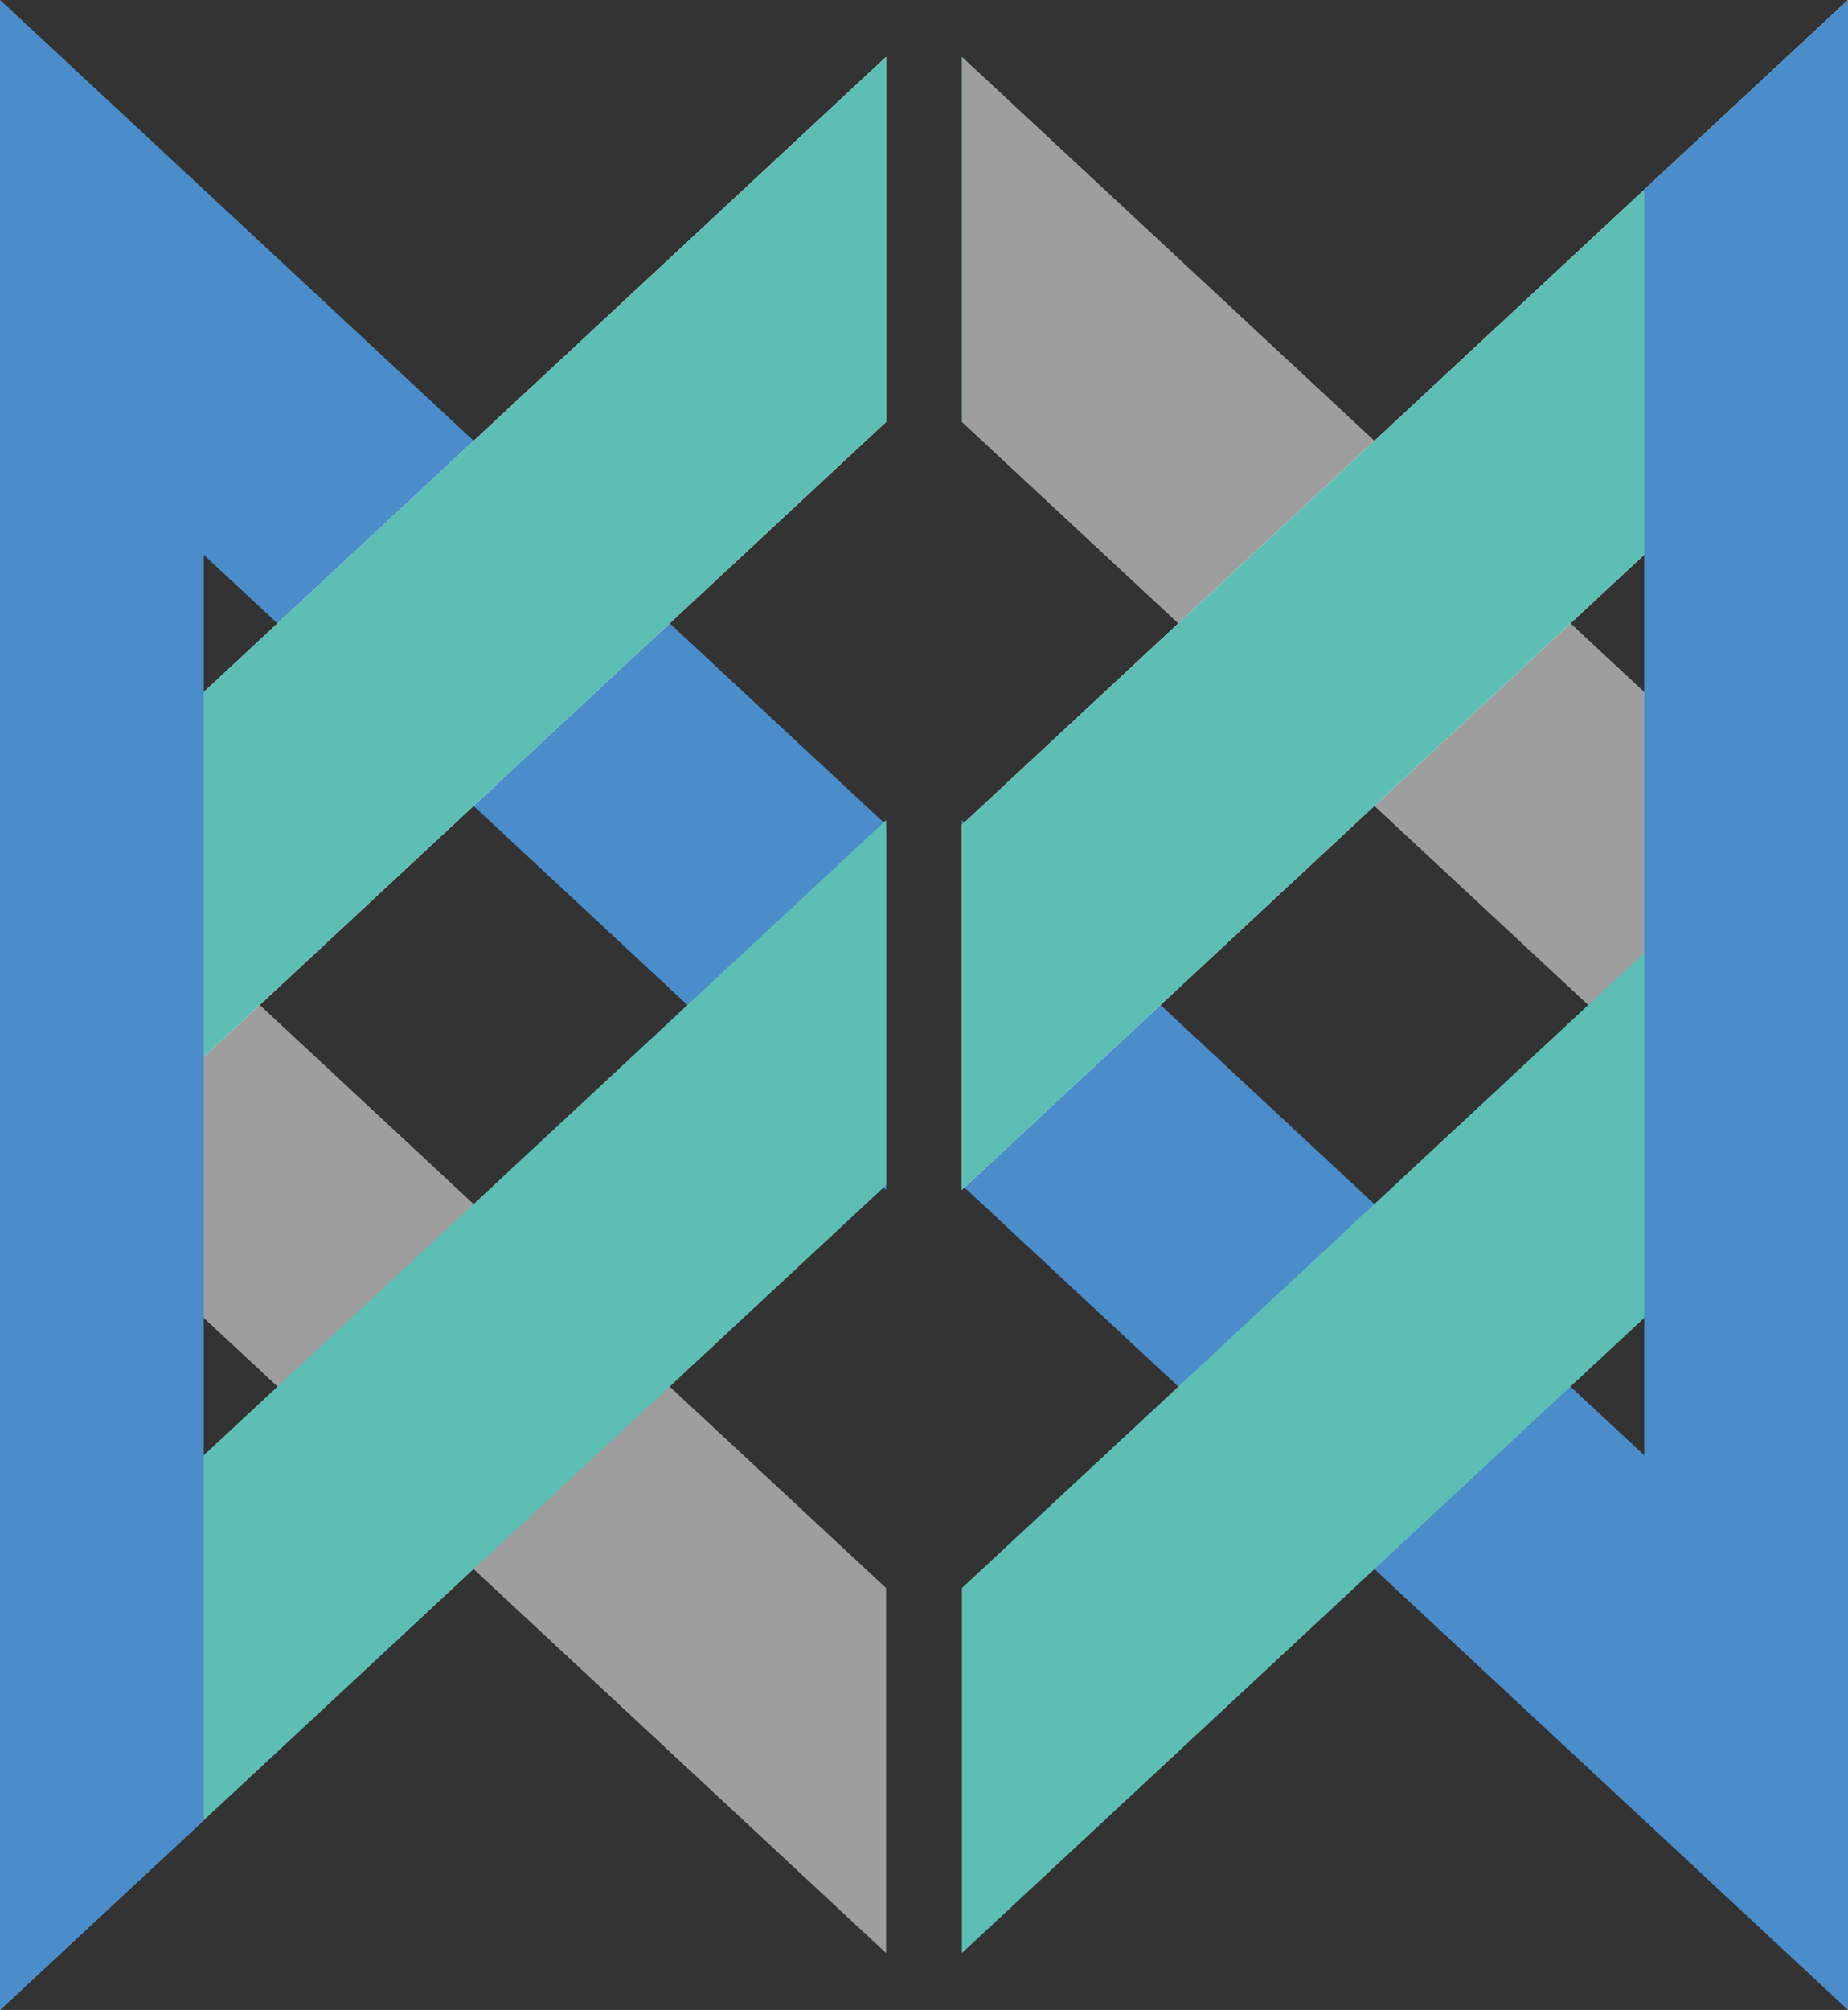 <?xml version="1.0" encoding="utf-8"?>
<!-- Generator: Adobe Illustrator 26.0.1, SVG Export Plug-In . SVG Version: 6.00 Build 0)  -->
<svg version="1.1" id="レイヤー_1" xmlns="http://www.w3.org/2000/svg" xmlns:xlink="http://www.w3.org/1999/xlink" x="0px"
	 y="0px" viewBox="0 0 39 42.4" style="enable-background:new 0 0 39 42.4;" xml:space="preserve">
<rect x="0" y="0" width="39" height="42.4" fill="#333333" stroke="none"/>
<style type="text/css">
	.st0{fill:none;stroke:#9B9B9C;stroke-width:3.068;stroke-miterlimit:10;}
	.st1{fill:#1397AB;}
	.st2{fill:#A08776;}
	.st3{fill:#FFFFFF;}
	.st4{fill:none;stroke:#FFFFFF;stroke-width:0.682;stroke-linecap:round;stroke-linejoin:round;stroke-miterlimit:10;}
	.st5{fill-rule:evenodd;clip-rule:evenodd;fill:#FAA5BD;}
	.st6{fill:#FAA5BD;}
	.st7{fill:#F7F7F8;}
	.st8{fill:#AD714D;}
	.st9{fill:#FDEEE6;}
	.st10{fill:none;stroke:#231815;stroke-width:1.971;stroke-linecap:round;stroke-miterlimit:10;}
	.st11{fill:#231815;}
	.st12{fill:none;stroke:#231815;stroke-width:1.899;stroke-linecap:round;stroke-miterlimit:10;}
	.st13{fill:#C0E5F9;}
	.st14{fill:#1192AE;}
	.st15{fill:#C0E5F9;stroke:#231815;stroke-width:1.986;stroke-linecap:round;stroke-miterlimit:10;}
	.st16{fill:none;stroke:#231815;stroke-width:1.986;stroke-linecap:round;stroke-miterlimit:10;}
	.st17{fill:none;stroke:#231815;stroke-width:1.986;stroke-linecap:round;stroke-linejoin:round;stroke-miterlimit:10;}
	.st18{fill:#90B2DB;}
	.st19{fill:none;stroke:#231815;stroke-width:2.8;stroke-linecap:round;stroke-miterlimit:10;}
	.st20{fill:none;stroke:#231815;stroke-width:2.8;stroke-linecap:round;stroke-linejoin:round;stroke-miterlimit:10;}
	.st21{fill:#20A464;}
	.st22{fill:#F3D021;}
	.st23{fill:#1B8FA1;stroke:#FFFFFF;stroke-width:1.669;stroke-miterlimit:10;}
	.st24{fill:#98CCC3;stroke:#FFFFFF;stroke-width:0.477;stroke-miterlimit:10;}
	.st25{fill:#EDAF4A;}
	.st26{fill:#80C1BF;}
	.st27{fill:#DBE9F5;}
	.st28{fill:#FCE8E1;}
	.st29{fill:#B4B4B5;}
	.st30{fill:#738DA7;}
	.st31{fill:#CAA782;}
	.st32{fill:#888988;}
	.st33{fill:none;stroke:#585757;stroke-width:0.752;stroke-linecap:round;stroke-linejoin:round;stroke-miterlimit:10;}
	.st34{fill:none;stroke:#585757;stroke-width:0.752;stroke-linejoin:round;stroke-miterlimit:10;}
	.st35{fill:#FFFFFF;stroke:#585757;stroke-width:0.752;stroke-linejoin:round;stroke-miterlimit:10;}
	.st36{fill:#585757;}
	.st37{fill:none;stroke:#585757;stroke-width:0.752;stroke-linecap:round;stroke-miterlimit:10;}
	.st38{fill:#FFFFFF;stroke:#585757;stroke-width:0.752;stroke-linecap:round;stroke-linejoin:round;stroke-miterlimit:10;}
	.st39{fill:#1B8FA1;stroke:#FFFFFF;stroke-width:0.25;stroke-miterlimit:10;}
	.st40{fill:#98CCC3;stroke:#FFFFFF;stroke-width:0.25;stroke-miterlimit:10;}
	.st41{fill:#EDAF4A;stroke:#FFFFFF;stroke-width:0.25;stroke-miterlimit:10;}
	.st42{fill:#80C1BF;stroke:#FFFFFF;stroke-width:0.25;stroke-miterlimit:10;}
	.st43{fill:#80C1BF;stroke:#FFFFFF;stroke-width:0.25;stroke-linecap:round;stroke-linejoin:round;stroke-miterlimit:10;}
	.st44{fill:#1B8FA1;stroke:#FFFFFF;stroke-width:0.159;stroke-linecap:round;stroke-linejoin:round;stroke-miterlimit:10;}
	.st45{fill:#98CCC3;stroke:#FFFFFF;stroke-width:4.544991e-02;stroke-linecap:round;stroke-linejoin:round;stroke-miterlimit:10;}
	.st46{fill:none;stroke:#585757;stroke-width:0.588;stroke-linecap:round;stroke-linejoin:round;stroke-miterlimit:10;}
	.st47{fill:none;}
	.st48{fill:#C2D1DF;}
	.st49{fill:#F0C183;}
	.st50{fill:#CEA88F;}
	.st51{fill:#ADABC4;}
	.st52{fill:#8FB9D5;}
	.st53{fill:#E2B2B2;}
	.st54{fill:#9FBEA4;}
	.st55{fill:#D9CB7D;}
	.st56{fill:url(#SVGID_1_);}
	.st57{fill:#4B8CCA;}
	.st58{fill:#9E9E9F;}
	.st59{fill:#5DBEB3;}
	.st60{fill:url(#SVGID_00000132062320773992212150000011536779941148423342_);}
	.st61{fill:#DBC2A7;}
	.st62{fill:#7F7D7D;}
	.st63{fill:url(#SVGID_00000043447373595956012400000010397103416872900263_);}
	.st64{fill:#51452B;}
	.st65{fill:#D1B99F;}
	.st66{fill:#E4C9AB;}
	.st67{fill:#656161;}
	.st68{fill:url(#SVGID_00000011711868124211120680000002876902739093159590_);}
	.st69{fill:url(#SVGID_00000076585630754852552420000002952207460276401585_);}
	.st70{fill:#66563A;}
	.st71{fill:none;stroke:#51452B;stroke-width:0.126;stroke-linecap:round;stroke-linejoin:round;stroke-miterlimit:10;}
	.st72{fill:none;stroke:#51452B;stroke-width:0.251;stroke-linecap:round;stroke-linejoin:round;stroke-miterlimit:10;}
	.st73{fill:none;stroke:#51452B;stroke-width:0.754;stroke-linecap:round;stroke-linejoin:round;stroke-miterlimit:10;}
	.st74{fill:#E2E2E2;}
	.st75{fill:#599EBD;}
	.st76{fill:#F2F2F2;}
	.st77{fill:#5094B1;}
	.st78{fill:url(#SVGID_00000039823555177168176500000010631716227878895491_);}
	.st79{fill:url(#SVGID_00000183961895403372490670000018393763175677411969_);}
	.st80{fill:#262626;}
	.st81{fill:#E2D0BB;}
	.st82{fill:#57809F;}
	.st83{fill:#2C3E78;}
	.st84{fill:#0D0D0D;}
	.st85{fill:none;stroke:#51452B;stroke-width:0.502;stroke-linecap:round;stroke-linejoin:round;stroke-miterlimit:10;}
	.st86{fill:url(#SVGID_00000074434906934607571110000013387596715546749356_);}
	.st87{fill:#07355B;}
	.st88{fill:#0E1C3B;}
	.st89{fill:url(#SVGID_00000111902493590756505470000010252001683622651536_);}
	.st90{fill:url(#SVGID_00000070814898191495146080000001705669690778656164_);}
	.st91{fill:url(#SVGID_00000089532125190374622670000005403717094336988291_);}
	.st92{fill:#DDB7C8;}
	.st93{fill:#C494AA;}
	.st94{fill:#EA8973;}
	
		.st95{clip-path:url(#SVGID_00000077297683321048808100000017719333350809745817_);fill:none;stroke:#EDD07B;stroke-width:9.686;stroke-miterlimit:10;}
	
		.st96{clip-path:url(#SVGID_00000077297683321048808100000017719333350809745817_);fill:none;stroke:#BEBEBE;stroke-width:9.686;stroke-miterlimit:10;}
	
		.st97{clip-path:url(#SVGID_00000077297683321048808100000017719333350809745817_);fill:none;stroke:#469CCF;stroke-width:9.686;stroke-miterlimit:10;}
	
		.st98{clip-path:url(#SVGID_00000077297683321048808100000017719333350809745817_);fill:none;stroke:#ECAB8D;stroke-width:9.686;stroke-miterlimit:10;}
	
		.st99{clip-path:url(#SVGID_00000077297683321048808100000017719333350809745817_);fill:none;stroke:#FFFFFF;stroke-width:0.277;stroke-miterlimit:10;}
	.st100{opacity:0.7;fill:#FFFFFF;stroke:#FFFFFF;stroke-width:0.566;stroke-miterlimit:10;}
	.st101{fill:#78A9AD;stroke:#78A9AD;stroke-width:0.566;stroke-miterlimit:10;}
	.st102{opacity:0.7;fill:#D85754;stroke:#D85754;stroke-width:0.566;stroke-miterlimit:10;}
	.st103{fill:none;stroke:#231815;stroke-width:1.92;stroke-linecap:round;stroke-miterlimit:10;}
	.st104{fill:none;stroke:#231815;stroke-width:2.206;stroke-linecap:round;stroke-miterlimit:10;}
	.st105{fill:url(#SVGID_00000178921950832861571680000009407864574783426705_);}
	.st106{fill:url(#SVGID_00000015315303168772271030000013878160277871249038_);}
	.st107{fill:url(#SVGID_00000080203445740674622670000011778924347368680889_);}
	.st108{fill:#414042;}
	.st109{fill:url(#SVGID_00000011734532941865761510000005545715969534683795_);}
	.st110{fill:url(#SVGID_00000003088178028918240910000010118605808197836936_);}
	.st111{fill:url(#SVGID_00000069400014584805219580000016052935084343359404_);}
	.st112{fill:url(#SVGID_00000062165650562331398990000009140532049144064424_);}
	.st113{fill:url(#SVGID_00000142856891397186508340000017709903507259763620_);}
	.st114{fill:url(#SVGID_00000078766928024715119830000001903164815704731542_);}
	.st115{fill:url(#SVGID_00000144326390744064202560000000184083097946424454_);}
	.st116{fill:url(#SVGID_00000133497721056858276320000014260016741923256212_);}
	.st117{fill:url(#SVGID_00000121260883899616571790000008056708669388639131_);}
	.st118{fill:url(#SVGID_00000135658436680146344380000011638623340793359764_);}
	.st119{fill:url(#SVGID_00000145767814634807971190000010655059124341759385_);}
	.st120{fill:url(#SVGID_00000100345474304970975770000002676636973872498608_);}
	.st121{fill:url(#SVGID_00000060717395264346431190000004112431824443978941_);}
	.st122{fill:url(#SVGID_00000165193299746633054340000013767511741032080012_);}
	.st123{fill:url(#SVGID_00000041986785319457721440000017223946501532762273_);}
	.st124{fill:none;stroke:#202021;stroke-width:3;stroke-linecap:round;stroke-miterlimit:10;}
	.st125{fill:#221714;}
	.st126{fill:#040000;}
	.st127{fill:#1B8FA1;stroke:#FFFFFF;stroke-width:2.332;stroke-miterlimit:10;}
	.st128{fill:#98CCC3;stroke:#FFFFFF;stroke-width:0.666;stroke-miterlimit:10;}
	.st129{fill:#00A0B6;}
	.st130{fill-rule:evenodd;clip-rule:evenodd;fill:#E31E20;}
	.st131{fill-rule:evenodd;clip-rule:evenodd;fill:#FFFFFF;}
	.st132{fill:#49B1B2;}
	.st133{fill:#211613;}
	.st134{clip-path:url(#SVGID_00000065071135671118111120000000366844327338287024_);}
	.st135{fill:url(#SVGID_00000142897745986038093870000008393897372265240502_);}
	.st136{fill:url(#SVGID_00000122694774274435993350000014847076728117011110_);}
	.st137{fill:url(#SVGID_00000080889433456246308120000009261979437893925760_);}
	.st138{fill:none;stroke:#51452B;stroke-width:0.129;stroke-linecap:round;stroke-linejoin:round;stroke-miterlimit:10;}
	.st139{fill:none;stroke:#51452B;stroke-width:0.258;stroke-linecap:round;stroke-linejoin:round;stroke-miterlimit:10;}
	.st140{fill:none;stroke:#51452B;stroke-width:0.774;stroke-linecap:round;stroke-linejoin:round;stroke-miterlimit:10;}
	.st141{fill:url(#SVGID_00000152224974464300320940000004710347772900030368_);}
	.st142{fill:url(#SVGID_00000072986519165650229930000008619828124304060309_);}
	.st143{fill:none;stroke:#51452B;stroke-width:0.516;stroke-linecap:round;stroke-linejoin:round;stroke-miterlimit:10;}
	.st144{fill:url(#SVGID_00000109748809094020440450000010948148897500998571_);}
	.st145{fill:url(#SVGID_00000138569482069383680090000009074743250045659788_);}
	.st146{fill:url(#SVGID_00000062165604665686339200000005689924777602275997_);}
	.st147{fill:url(#SVGID_00000026842078676525676730000011575993727934199975_);}
	.st148{fill:none;stroke:#231815;stroke-width:1.313;stroke-linecap:round;stroke-miterlimit:10;}
	.st149{fill:#4C4948;}
</style>
<g>
	<g>
		<linearGradient id="SVGID_1_" gradientUnits="userSpaceOnUse" x1="0" y1="12.543" x2="18.662" y2="12.543">
			<stop  offset="0" style="stop-color:#2C8A8D"/>
			<stop  offset="1" style="stop-color:#1D777C"/>
		</linearGradient>
		<polygon class="st56" points="18.7,25.1 0,7.7 0,0 18.7,17.4 		"/>
		<polygon class="st57" points="18.7,25.1 0,7.7 0,0 18.7,17.4 		"/>
		<polygon class="st58" points="18.7,41.2 0,23.8 0,16.1 18.7,33.5 		"/>
		<polygon class="st3" points="0,26.3 18.7,8.9 18.7,1.2 0,18.6 		"/>
		<polygon class="st59" points="0,26.3 18.7,8.9 18.7,1.2 0,18.6 		"/>
		<polygon class="st59" points="0,42.4 18.7,25 18.7,17.3 0,34.7 		"/>
	</g>
	<polygon class="st57" points="4.3,38.4 0,42.4 0,6.3 4.3,6.3 	"/>
	<g>
		<g>
			
				<linearGradient id="SVGID_00000014595115921457694420000017556603965783262875_" gradientUnits="userSpaceOnUse" x1="20.292" y1="13.759" x2="38.954" y2="13.759">
				<stop  offset="0" style="stop-color:#2C8A8D"/>
				<stop  offset="1" style="stop-color:#1D777C"/>
			</linearGradient>
			<polygon style="fill:url(#SVGID_00000014595115921457694420000017556603965783262875_);" points="39,26.3 20.3,8.9 20.3,1.2 
				39,18.6 			"/>
			<polygon class="st58" points="39,26.3 20.3,8.9 20.3,1.2 39,18.6 			"/>
			<polygon class="st57" points="39,42.4 20.3,25 20.3,17.3 39,34.7 			"/>
			<polygon class="st3" points="20.3,25.1 39,7.7 39,0 20.3,17.4 			"/>
			<polygon class="st59" points="20.3,25.1 39,7.7 39,0 20.3,17.4 			"/>
			<polygon class="st59" points="20.3,41.2 39,23.8 39,16.1 20.3,33.5 			"/>
		</g>
		<polygon class="st57" points="34.7,4 39,0 39,36.1 34.7,36.1 		"/>
	</g>
</g>
</svg>
